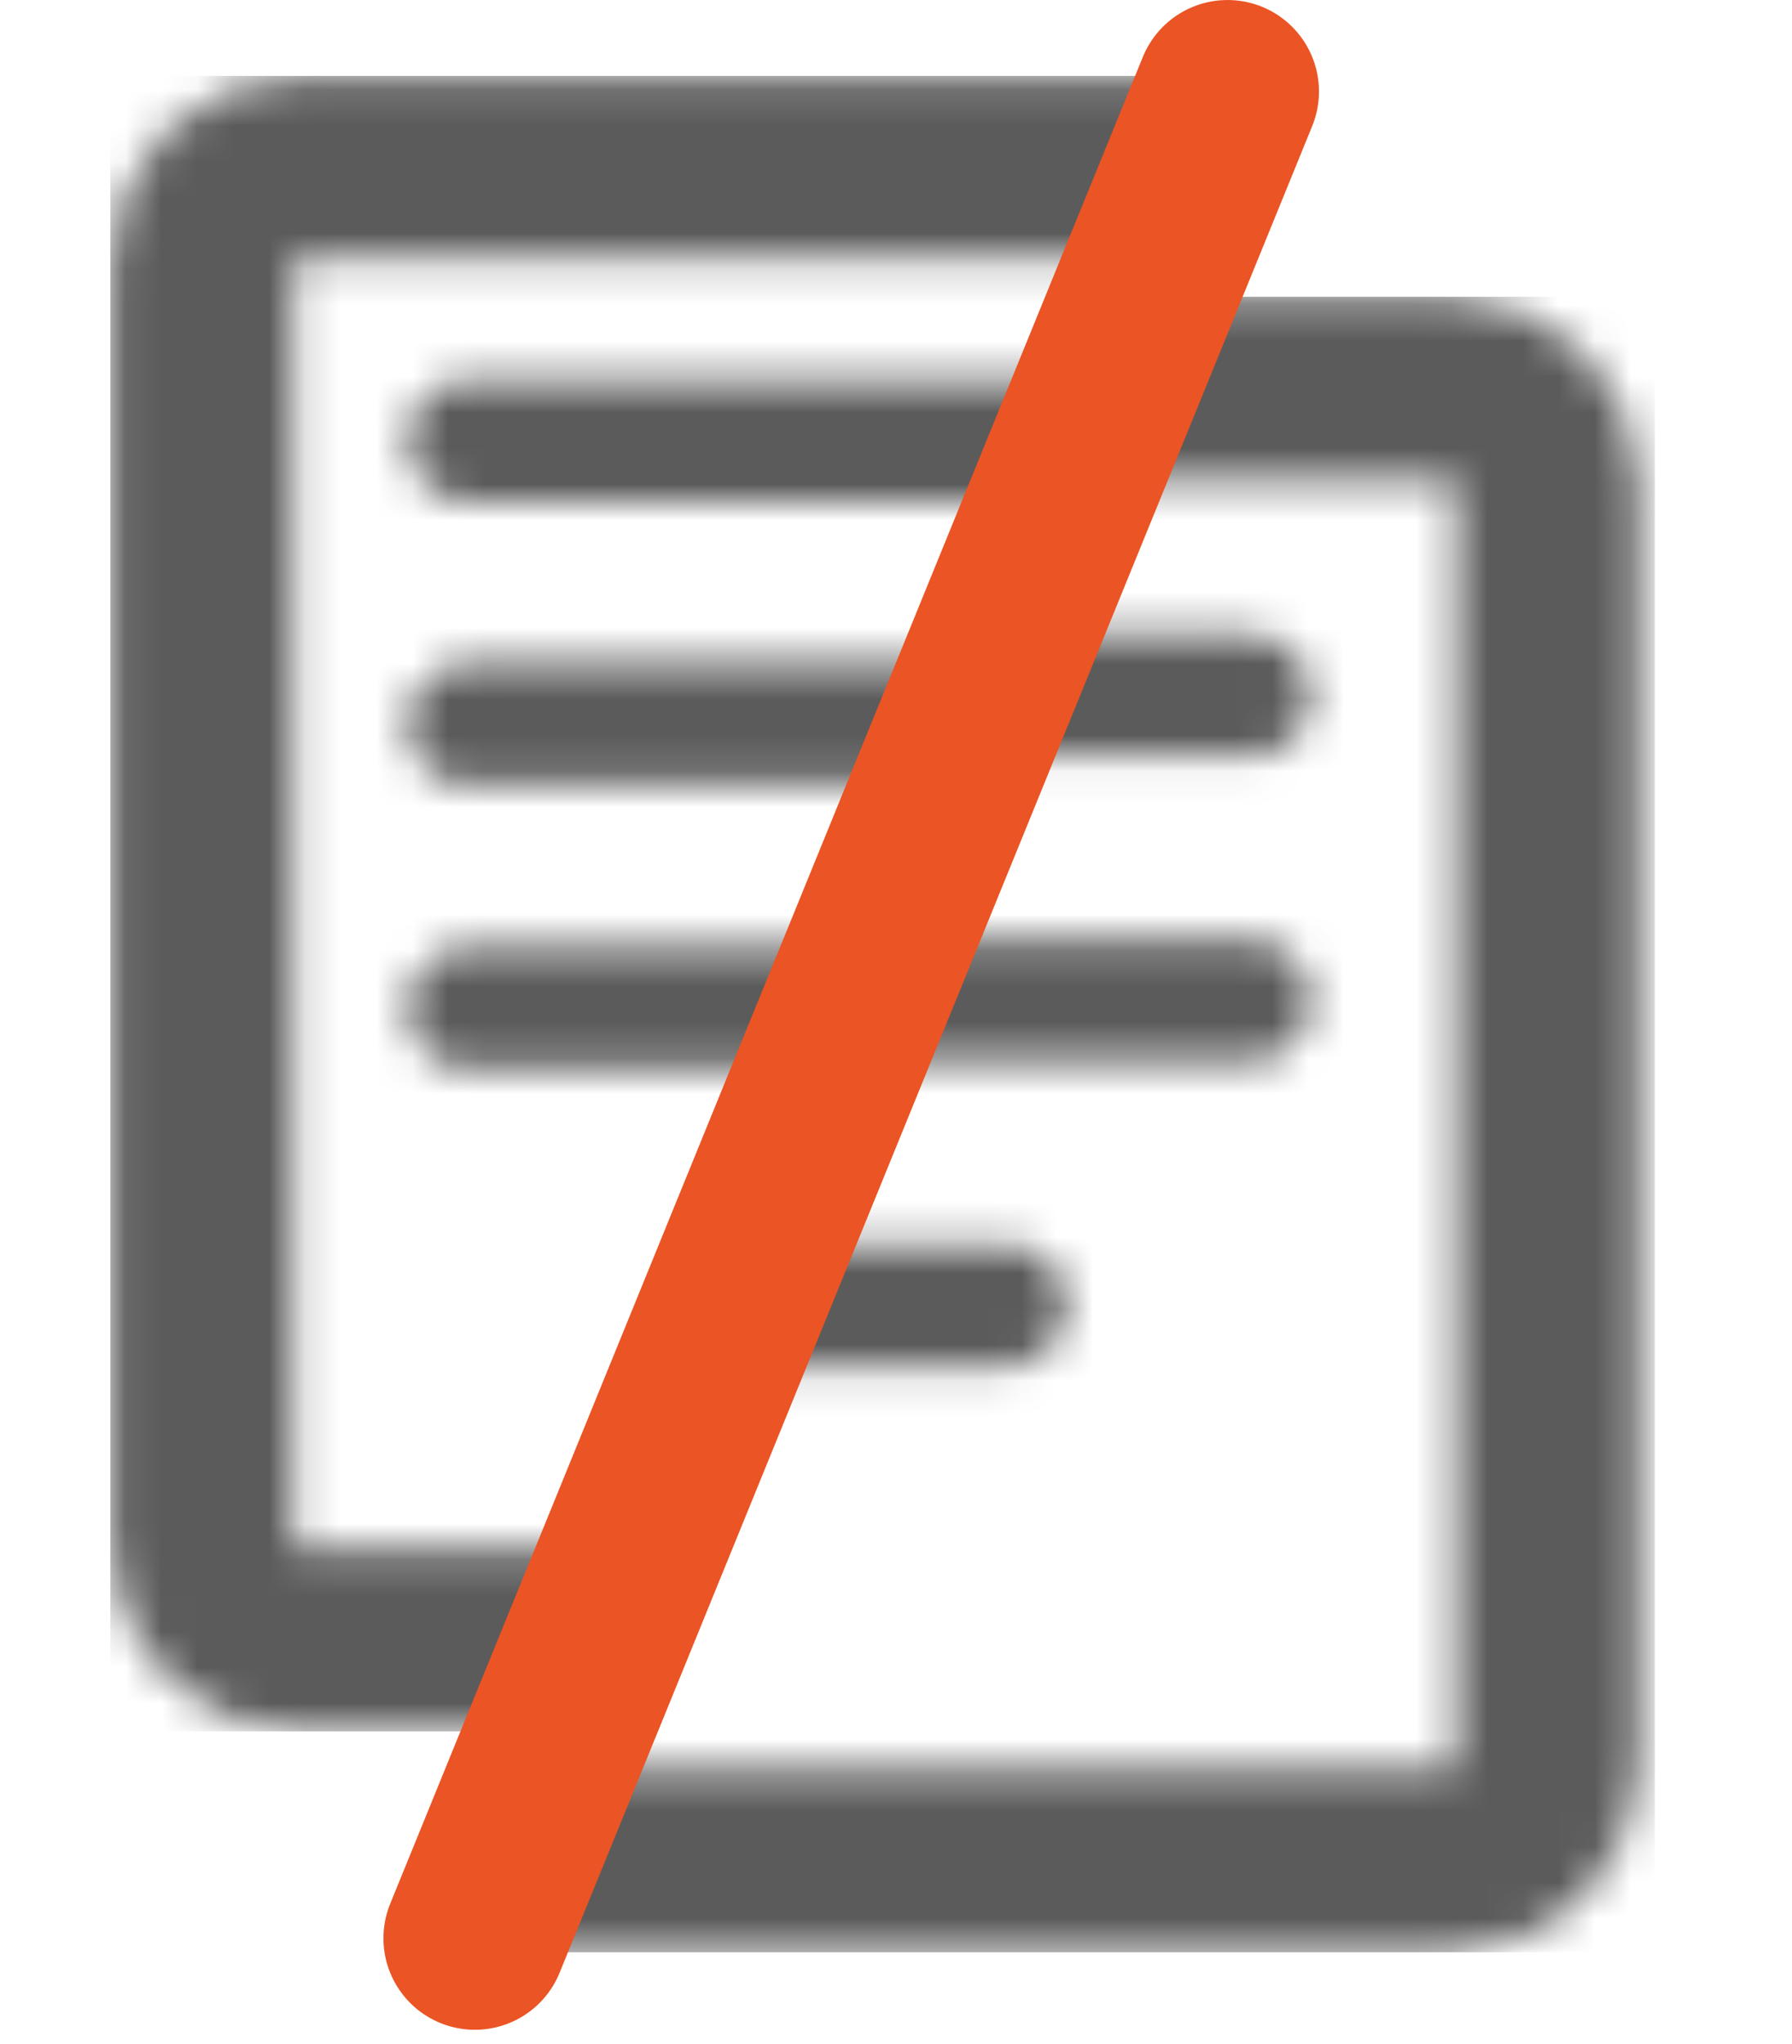 <svg width="50" height="57" viewBox="0 0 50 57" fill="none" xmlns="http://www.w3.org/2000/svg">
<mask id="mask0_2889_7351" style="mask-type:alpha" maskUnits="userSpaceOnUse" x="3" y="8" width="47" height="47">
<g clip-path="url(#clip0_2889_7351)">
<path d="M11.442 10.828H40.461C41.966 10.828 43.185 12.048 43.185 13.553V49.166C43.185 50.671 41.966 51.891 40.461 51.891H11.442C9.938 51.891 8.718 50.671 8.718 49.166V13.553C8.718 12.048 9.938 10.828 11.442 10.828Z" stroke="#5B5B5B" stroke-width="5.103" stroke-linecap="round"/>
<line x1="14.457" y1="19.398" x2="34.867" y2="19.398" stroke="#5B5B5B" stroke-width="3.402" stroke-linecap="round"/>
<line x1="14.457" y1="27.902" x2="34.867" y2="27.902" stroke="#5B5B5B" stroke-width="3.402" stroke-linecap="round"/>
<line x1="14.457" y1="36.407" x2="28.064" y2="36.407" stroke="#5B5B5B" stroke-width="3.402" stroke-linecap="round"/>
</g>
</mask>
<g mask="url(#mask0_2889_7351)">
<path d="M32.594 8.276L15.395 54.442H46.172V8.276H32.594Z" fill="#5B5B5B"/>
</g>
<mask id="mask1_2889_7351" style="mask-type:alpha" maskUnits="userSpaceOnUse" x="0" y="2" width="47" height="47">
<g clip-path="url(#clip1_2889_7351)">
<path d="M8.353 4.669H37.371C38.876 4.669 40.096 5.889 40.096 7.394V43.007C40.096 44.512 38.876 45.732 37.371 45.732H8.353C6.848 45.732 5.628 44.512 5.628 43.007V7.394C5.628 5.889 6.848 4.669 8.353 4.669Z" stroke="#5B5B5B" stroke-width="5.103" stroke-linecap="round"/>
<line x1="13.074" y1="12.289" x2="34.734" y2="12.289" stroke="#5B5B5B" stroke-width="3.402" stroke-linecap="round"/>
<line x1="13.074" y1="20.196" x2="34.734" y2="20.196" stroke="#5B5B5B" stroke-width="3.402" stroke-linecap="round"/>
<line x1="13.074" y1="28.115" x2="28.139" y2="28.115" stroke="#5B5B5B" stroke-width="3.402" stroke-linecap="round"/>
</g>
</mask>
<g mask="url(#mask1_2889_7351)">
<path d="M15.977 48.283L33.855 2.118H3.078V48.283H15.977Z" fill="#5B5B5B"/>
</g>
<path d="M13.25 54.052L34.25 2.552" stroke="#EB5424" stroke-width="5.103" stroke-linecap="round"/>
<defs>
<clipPath id="clip0_2889_7351">
<rect width="46.166" height="46.166" fill="white" transform="translate(3.084 8.276)"/>
</clipPath>
<clipPath id="clip1_2889_7351">
<rect width="46.166" height="46.166" fill="white" transform="translate(0 2.118)"/>
</clipPath>
</defs>
</svg>
